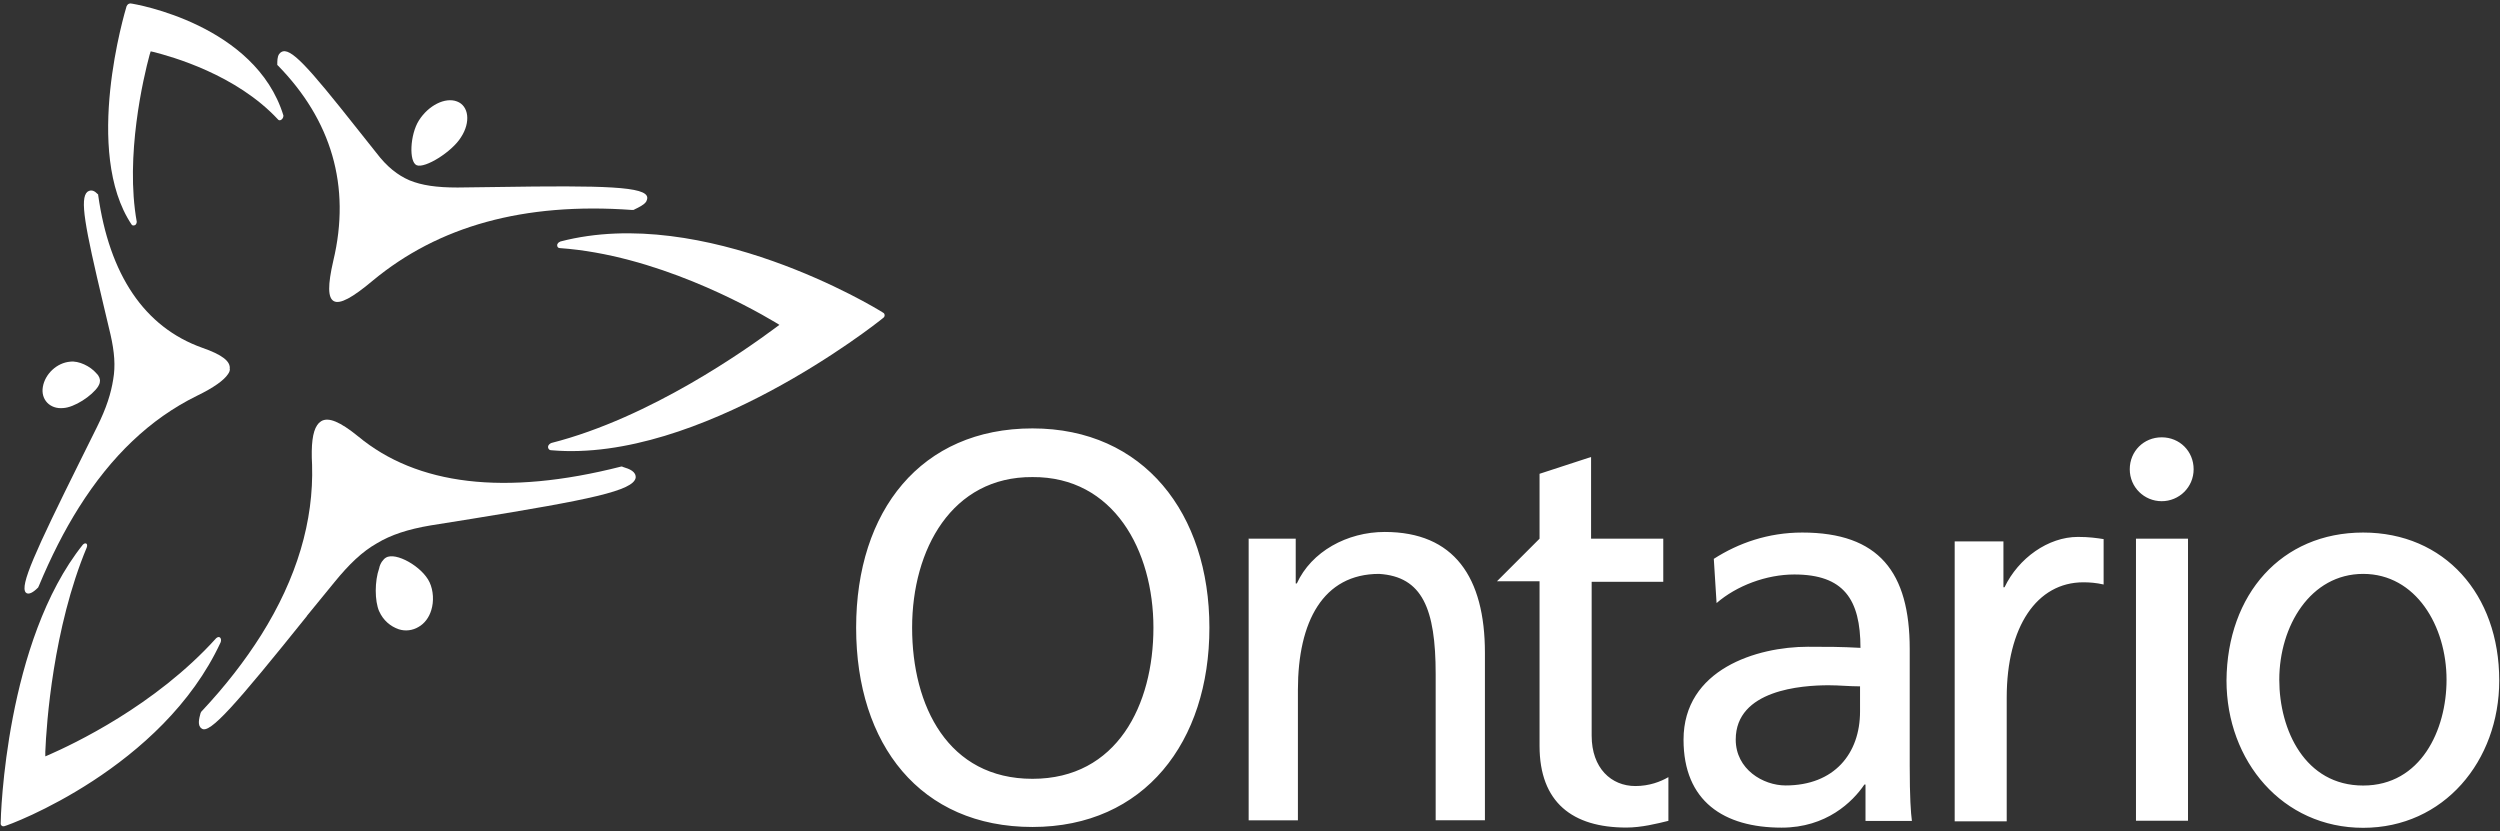 <?xml version="1.0" encoding="UTF-8"?>
<svg id="Layer_2" data-name="Layer 2" xmlns="http://www.w3.org/2000/svg" xmlns:xlink="http://www.w3.org/1999/xlink" viewBox="0 0 297.44 98.88">
  <rect x="0" y="0" width="297.44" height="98.88" fill="#333333" stroke="none"/>
  <defs>
    <style>
      .cls-1 {
        clip-path: url(#clippath);
      }

      .cls-2 {
        fill: none;
      }

      .cls-2, .cls-3 {
        stroke-width: 0px;
      }

      .cls-4 {
        clip-path: url(#clippath-1);
      }

      .cls-5 {
        clip-path: url(#clippath-2);
      }

      .cls-6 {
        isolation: isolate;
      }

      .cls-3 {
        fill: #fff;
      }
    </style>
    <clipPath id="clippath">
      <rect class="cls-2" width="297.44" height="98.88"/>
    </clipPath>
    <clipPath id="clippath-1">
      <rect class="cls-2" y="0" width="297.44" height="98.88"/>
    </clipPath>
    <clipPath id="clippath-2">
      <rect class="cls-2" x="-228612.21" y="-228506.35" width="457217.44" height="457217.44"/>
    </clipPath>
  </defs>
  <g id="Layer_1-2" data-name="Layer 1">
    <g id="Artwork_73" data-name="Artwork 73">
      <g class="cls-1">
        <g class="cls-4">
          <g class="cls-6">
            <g class="cls-5">
              <path class="cls-3" d="M11.68,45.96c.13-.2.2-.4.2-.54.06-.26-.06-.67-.4-.99-.73-.87-2.13-1.53-3.13-1.4-1.59.13-2.99,1.47-3.25,2.99-.27,1.53.86,2.67,2.39,2.53,1.33-.05,3.47-1.45,4.2-2.59"/>
              <path class="cls-3" d="M75.22,24.98h.13c.07,0,.13-.06.13-.06.54-.26,1.14-.54,1.4-.93.06-.13.13-.26.13-.47-.06-1.33-5-1.47-17.92-1.27l-4.65.06c-2.53,0-4.27-.26-5.73-.86-1.4-.61-2.67-1.6-3.93-3.26l-2.33-2.93c-5.8-7.33-7.93-9.73-8.99-9.06-.13.06-.2.2-.27.26-.2.33-.2.8-.2,1.21v.06l.07.06c6.33,6.47,8.73,14.32,6.59,23.25-.66,2.87-.66,4.4.07,4.79.73.39,2.2-.4,4.65-2.46,7.79-6.45,17.92-9.32,30.83-8.39h0ZM27.33,43.91c.13-.93-.93-1.72-3.26-2.53-6.92-2.46-11.06-8.73-12.39-18.17v-.07l-.07-.06c-.32-.33-.73-.6-1.21-.26-.93.8-.32,4.05,1.88,13.32l.87,3.67c.47,2.07.6,3.73.32,5.32-.26,1.66-.8,3.4-1.93,5.67l-2.01,4.05c-5.39,10.86-7.19,14.85-6.46,15.65.32.33.93-.06,1.4-.54l.07-.06c0-.06.06-.13.06-.13,1.47-3.53,3.06-6.66,4.79-9.4,3.87-6.13,8.46-10.52,14-13.26,2.07-1,3.26-1.88,3.73-2.59.17-.23.23-.43.23-.62Z"/>
              <path class="cls-3" d="M36.51,73.28l3.26-3.99c1.79-2.2,3.33-3.66,5.07-4.65,1.66-1,3.67-1.67,6.4-2.13l5-.8c13.93-2.26,19.12-3.32,19.39-4.87.06-.73-.73-1.05-1.47-1.27,0,0-.06,0-.13-.06h-.13c-13.86,3.53-24.31,2.2-31.3-3.6-2.13-1.73-3.53-2.33-4.4-1.79-.2.13-.33.26-.47.47-.54.8-.73,2.33-.6,4.72.2,6.66-1.79,13.45-6.06,20.25-1.93,3.06-4.26,6.06-7.07,9.06l-.06.06c0,.06-.07.13-.07.13-.2.73-.4,1.53.13,1.87.93.73,4.07-2.87,12.52-13.39ZM54.37,12.07c-1.4-.54-3.4.47-4.53,2.26-1.06,1.67-1.21,4.94-.26,5.33.99.4,4.2-1.6,5.26-3.32,1.19-1.81.93-3.75-.47-4.27Z"/>
              <path class="cls-3" d="M122.84,92.66c10.07,0,14.39-8.8,14.39-17.98s-4.72-17.98-14.39-17.92c-9.59-.06-14.32,8.6-14.32,17.92s4.27,17.98,14.32,17.98M122.84,50.97c13.26,0,21.05,10.13,21.05,23.71s-7.72,23.71-21.05,23.71-20.98-9.79-20.98-23.71,7.72-23.71,20.98-23.71M257.19,59.63c2.07,0,3.8-1.66,3.8-3.8s-1.66-3.8-3.8-3.8-3.8,1.66-3.8,3.8,1.72,3.8,3.8,3.8M254.13,64.09h6.19v33.56h-6.19v-33.56ZM197.9,64.09h-8.6v-9.72l-6.13,2v7.72l-5.07,5.07h5.07v19.58c0,6.73,3.92,9.72,10.33,9.72,1.79,0,3.66-.47,5-.8v-5.2c-.93.54-2.27,1.06-3.93,1.06-2.87,0-5.2-2.13-5.2-5.99v-18.31h8.52v-5.13ZM281.16,93.46c6.86,0,9.92-6.6,9.92-12.59,0-6.4-3.66-12.59-9.92-12.59s-9.98,6.19-9.98,12.59c0,5.99,3.06,12.59,9.98,12.59M281.16,63.36c9.66,0,16.19,7.33,16.19,17.6,0,9.59-6.6,17.53-16.19,17.53s-16.26-7.93-16.26-17.53c.08-10.26,6.54-17.6,16.26-17.6M250.27,69.54c-.87-.2-1.66-.26-2.4-.26-5.52,0-9.12,5.26-9.12,13.72v14.72h-6.19v-33.31h5.8v5.46h.13c1.66-3.47,5.2-5.99,8.73-5.99,1.34,0,2.2.13,3.06.26v5.41ZM221.3,81.66c-1.28,0-2.46-.13-3.73-.13-3.2,0-11.06.54-11.06,6.46,0,3.54,3.26,5.46,5.93,5.46,5.8,0,8.86-3.8,8.86-8.8v-3ZM203.9,66.49c2.93-1.88,6.47-3.13,10.52-3.13,9.13,0,12.79,4.72,12.79,13.86v13.86c0,3.8.13,5.6.26,6.59h-5.52v-4.33h-.13c-1.4,2.07-4.53,5.13-9.85,5.13-6.86,0-11.67-3.13-11.67-10.46,0-8.39,8.73-11.06,14.79-11.06,2.33,0,3.93,0,6.26.13,0-5.8-2.01-8.73-7.87-8.73-3.32,0-6.86,1.33-9.25,3.4l-.33-5.27ZM148.49,64.09h5.67v5.33h.13c1.73-3.8,5.99-6.13,10.46-6.13,8.26,0,11.92,5.39,11.92,14.38v19.92h-5.86v-17.39c0-7.79-1.6-11.6-6.73-11.92-6.66,0-9.66,5.67-9.66,13.8v15.52h-5.86v-33.5h-.07ZM26.26,76.4c.06-.2.06-.4-.07-.54-.13-.13-.32-.06-.47.07-7.27,8.06-17.12,12.65-19.86,13.86l-.47.2v-.54c.13-3.32.93-14.72,4.93-24.31.07-.2.07-.41-.06-.47-.13-.06-.26,0-.4.13C.68,76.28.08,97.05.08,97.99c0,.13.06.2.13.26.06.06.2.06.26.06.75-.17,18.86-6.92,25.79-21.91ZM33.52,14.21c.13-.13.2-.27.2-.47C30.39,2.93,16.14.48,15.54.41c-.07,0-.13,0-.27.07-.08.06-.15.13-.21.26-.2.67-5.2,17.32.6,25.98.07.13.27.13.41.06.13-.06.2-.26.2-.4-1.4-7.79.8-17.18,1.53-19.86l.13-.41.32.07c2.13.54,9.86,2.67,14.85,8.06.08.1.28.1.41-.03M105.05,37.84c.13-.06.2-.2.2-.33,0-.13-.06-.26-.2-.32-.93-.61-21.26-12.92-38.37-8.46-.13.06-.26.13-.33.26-.06.07-.06.13-.06.2,0,.2.13.33.33.33,11.32.8,22.31,6.86,25.57,8.8l.54.33-.54.4c-3.32,2.46-14.79,10.65-26.58,13.65-.2.07-.41.27-.41.47,0,.2.13.4.41.4,17.6,1.53,38.58-15,39.45-15.73ZM45.12,72.74c.47,1.06,1.33,1.79,2.33,2.13.8.26,1.66.13,2.33-.27.73-.4,1.27-1.14,1.53-2,.33-1.05.26-2.33-.2-3.32-.87-1.87-4.05-3.66-5.2-2.93-.13.06-.32.26-.47.47-.13.2-.27.47-.33.8-.54,1.53-.54,3.86,0,5.11Z"/>
            </g>
          </g>
        </g>
      </g>
    </g>
  </g>
</svg>